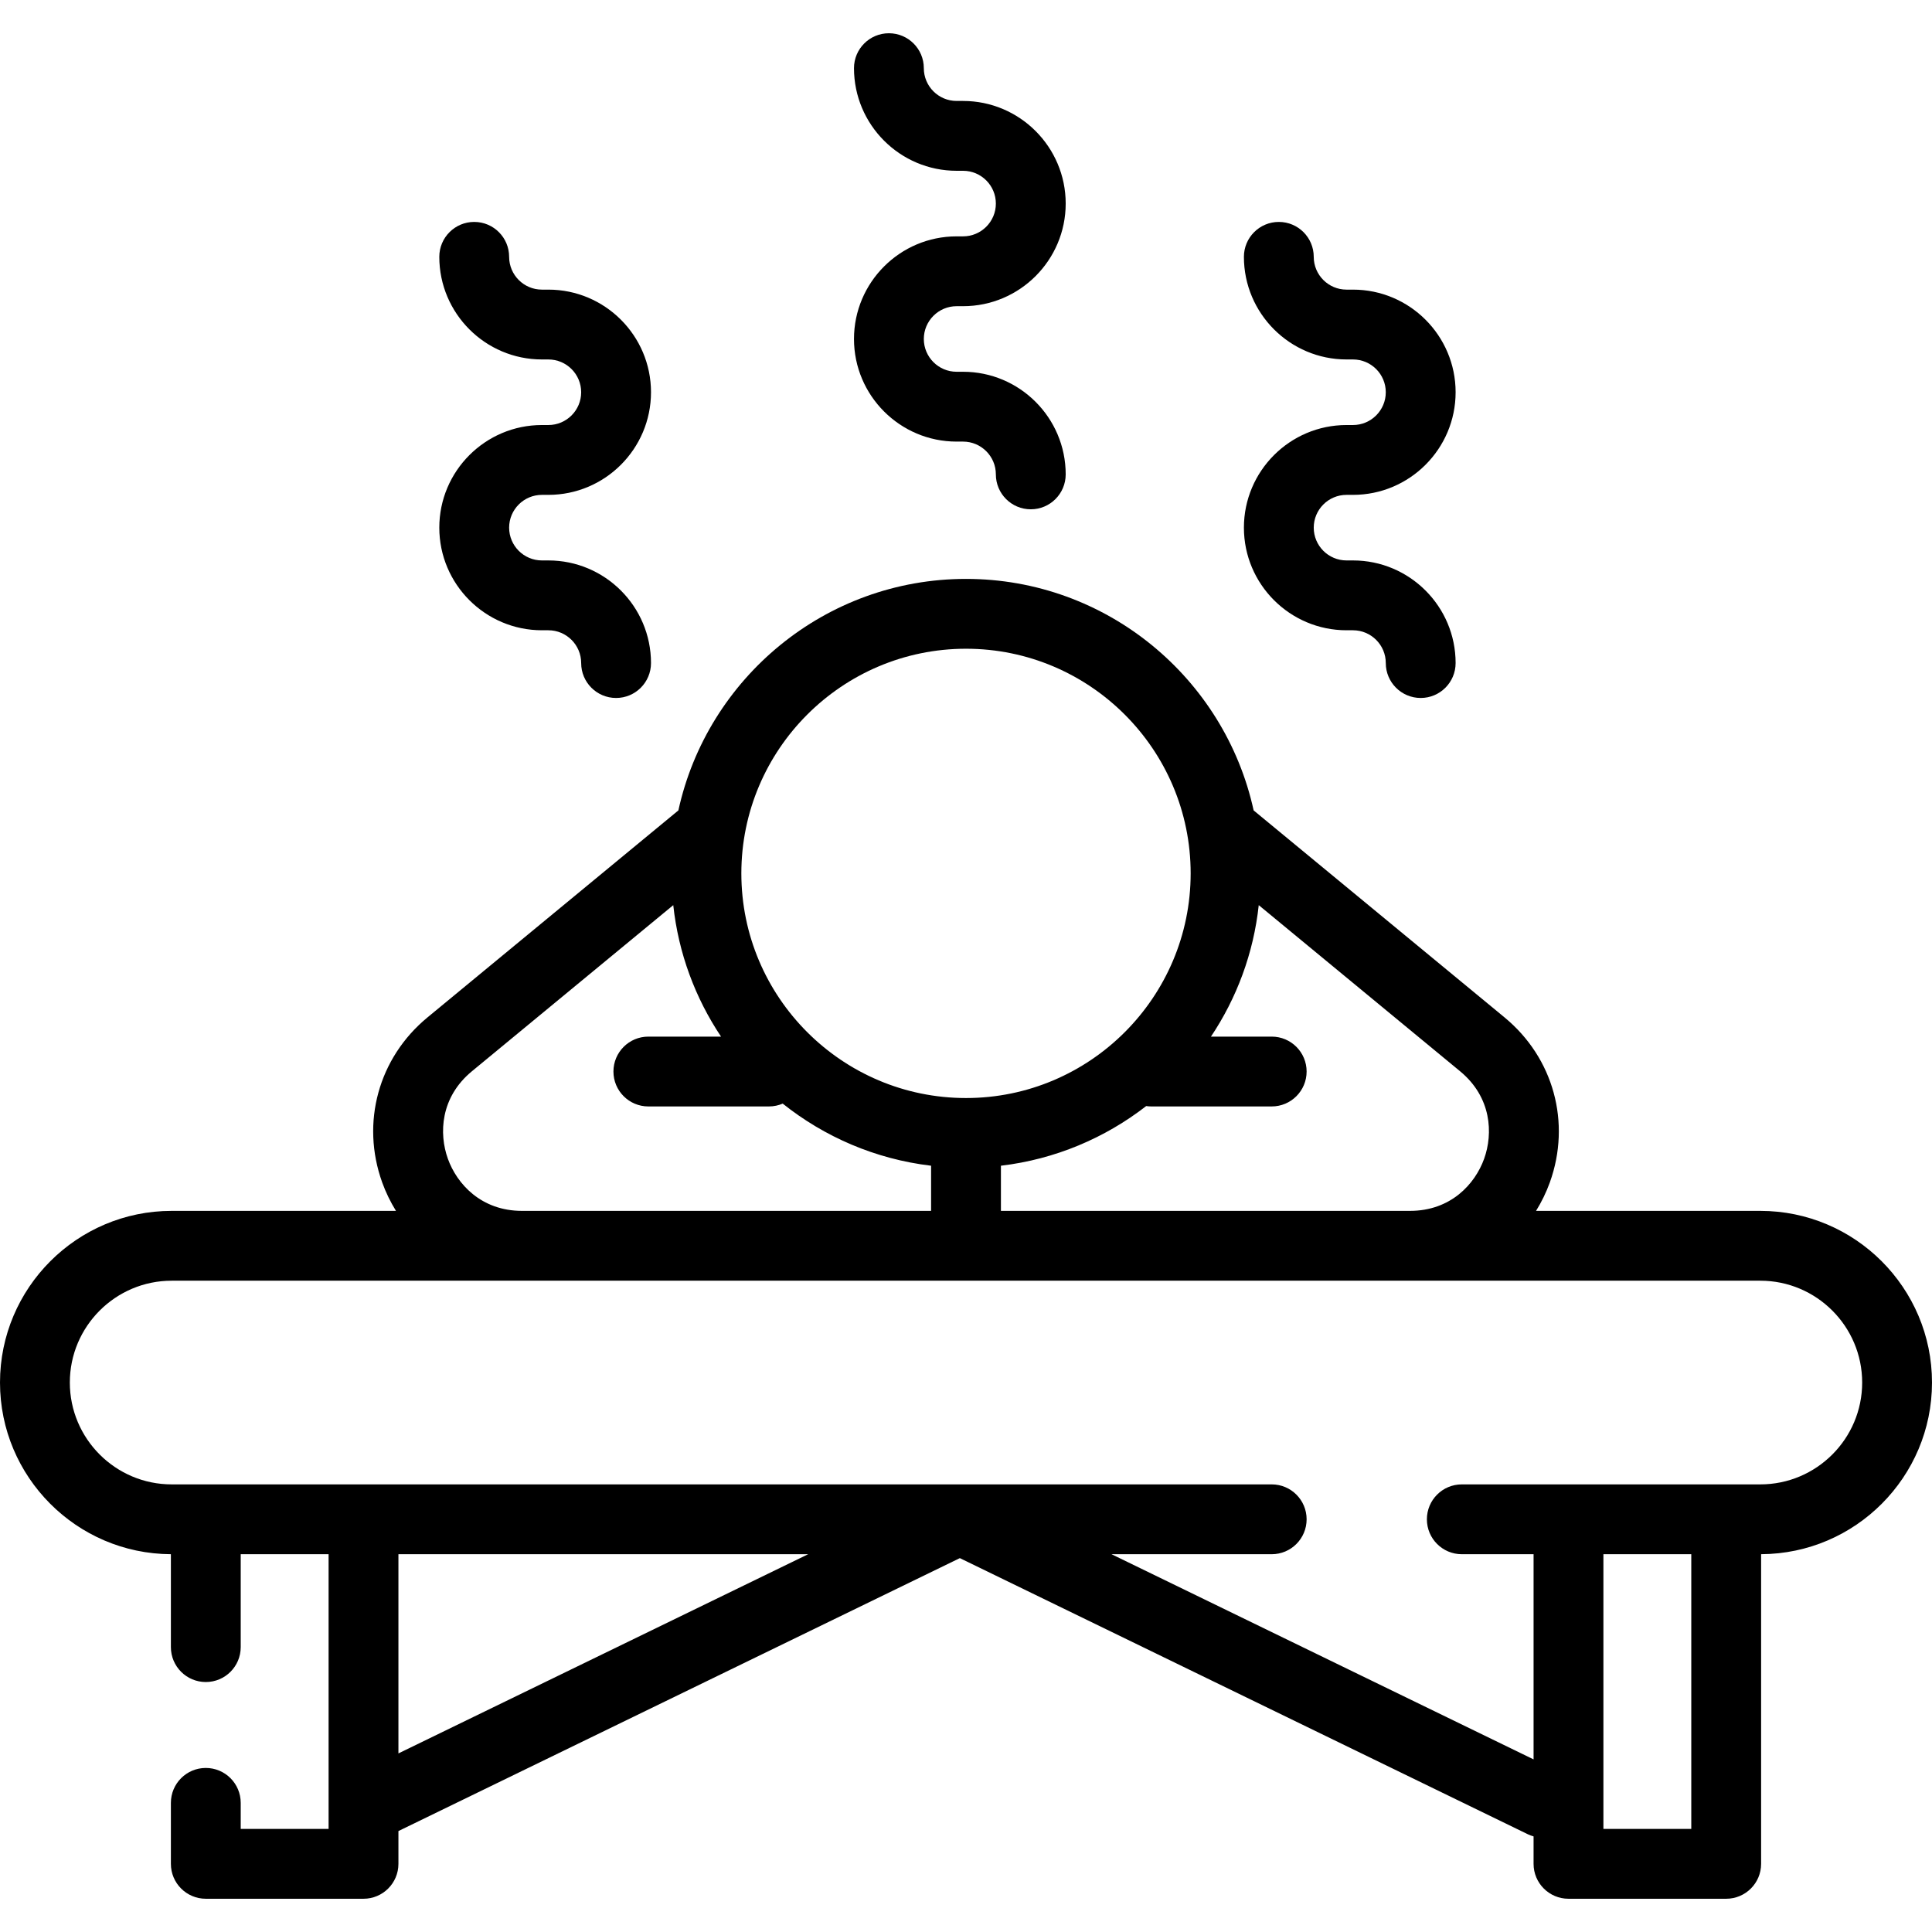 <?xml version="1.0" encoding="iso-8859-1"?>
<!-- Generator: Adobe Illustrator 19.0.0, SVG Export Plug-In . SVG Version: 6.00 Build 0)  -->
<svg version="1.1" id="Layer_1" xmlns="http://www.w3.org/2000/svg" xmlns:xlink="http://www.w3.org/1999/xlink" x="0px" y="0px"
	 viewBox="0 0 512 512" style="enable-background:new 0 0 512 512;" xml:space="preserve">
<g>
	<g>
		<path d="M466.506,320.896h-59.438c1.45-2.348,2.692-4.865,3.661-7.559c5.691-15.839,0.978-32.995-12.005-43.709l-66.496-54.862
			c-7.666-35.036-38.922-61.35-76.225-61.35c-37.303,0-68.559,26.314-76.225,61.35l-66.497,54.862
			c-12.984,10.714-17.695,27.87-12.004,43.709c0.968,2.694,2.211,5.213,3.66,7.559H45.494C20.408,320.894,0,341.304,0,366.39
			c0,25.015,20.296,45.375,45.287,45.489v24.623c0,5.11,4.143,9.253,9.253,9.253c5.11,0,9.253-4.143,9.253-9.253v-24.618h23.288
			v72.799H63.793v-6.905c0-5.11-4.143-9.253-9.253-9.253c-5.11,0-9.253,4.143-9.253,9.253v16.158c0,5.11,4.143,9.253,9.253,9.253
			h41.794c5.11,0,9.253-4.143,9.253-9.253v-8.688l148.781-72.33l150.529,73.179c0.496,0.241,1.004,0.418,1.516,0.565v7.274
			c0,5.11,4.142,9.253,9.253,9.253h41.795c5.111,0,9.253-4.143,9.253-9.253v-82.058C491.704,411.765,512,391.405,512,366.39
			C512,341.304,491.592,320.896,466.506,320.896z M333.58,239.874l53.365,44.027c8.357,6.895,8.769,16.494,6.369,23.177
			c-2.4,6.679-8.822,13.817-19.651,13.817H265.254V308.93c14.394-1.709,27.592-7.346,38.5-15.813
			c0.428,0.06,0.862,0.102,1.308,0.102h31.952c5.111,0,9.253-4.143,9.253-9.253s-4.142-9.253-9.253-9.253h-16.098
			C327.727,264.528,332.202,252.659,333.58,239.874z M256.001,171.921c32.827,0,59.535,26.707,59.535,59.535
			c0,32.828-26.707,59.535-59.535,59.535c-32.828,0-59.535-26.707-59.535-59.535C196.466,198.628,223.174,171.921,256.001,171.921z
			 M125.056,283.901l53.365-44.027c1.378,12.785,5.854,24.654,12.663,34.839H171.82c-5.11,0-9.253,4.143-9.253,9.253
			s4.143,9.253,9.253,9.253h31.953c1.297,0,2.53-0.269,3.651-0.751c11.064,8.827,24.566,14.709,39.324,16.462v11.965H138.339
			c-10.827,0-17.25-7.137-19.651-13.817C116.288,300.395,116.7,290.796,125.056,283.901z M105.587,464.671v-52.788H214.17
			L105.587,464.671z M448.208,484.684h-23.289v-72.799h23.289V484.684z M466.506,393.378h-79.113c-5.111,0-9.253,4.143-9.253,9.253
			c0,5.11,4.142,9.253,9.253,9.253h19.021v54.374l-111.848-54.374h42.45c5.111,0,9.253-4.143,9.253-9.253
			c0-5.11-4.142-9.253-9.253-9.253H45.494c-14.881,0-26.988-12.107-26.988-26.988c0-14.881,12.107-26.989,26.988-26.989h421.012
			c14.881,0,26.988,12.107,26.988,26.988C493.494,381.27,481.387,393.378,466.506,393.378z"/>
	</g>
</g>
<g>
	<g>
		<path d="M358.557,148.522h-1.714c-4.792,0-8.689-3.899-8.689-8.689s3.897-8.689,8.689-8.689h1.714
			c14.996,0,27.196-12.2,27.196-27.195s-12.2-27.195-27.196-27.195h-1.714c-4.792,0-8.689-3.899-8.689-8.689
			c0-5.11-4.142-9.253-9.253-9.253c-5.111,0-9.253,4.143-9.253,9.253c0,14.996,12.2,27.195,27.195,27.195h1.714
			c4.792,0,8.69,3.899,8.69,8.689s-3.899,8.689-8.69,8.689h-1.714c-14.995,0-27.195,12.2-27.195,27.195s12.2,27.195,27.195,27.195
			h1.714c4.792,0,8.69,3.899,8.69,8.689c0,5.11,4.142,9.253,9.253,9.253c5.111,0,9.253-4.143,9.253-9.253
			C385.753,160.721,373.553,148.522,358.557,148.522z"/>
	</g>
</g>
<g>
	<g>
		<path d="M145.327,148.522h-1.714c-4.792,0-8.689-3.899-8.689-8.689s3.899-8.689,8.689-8.689h1.714
			c14.996,0,27.195-12.2,27.195-27.195s-12.2-27.195-27.195-27.195h-1.714c-4.792,0-8.689-3.899-8.689-8.689
			c0-5.11-4.143-9.253-9.253-9.253s-9.253,4.143-9.253,9.253c0,14.996,12.2,27.195,27.195,27.195h1.714
			c4.792,0,8.689,3.899,8.689,8.689s-3.897,8.689-8.689,8.689h-1.714c-14.996,0-27.195,12.2-27.195,27.195
			s12.2,27.195,27.195,27.195h1.714c4.792,0,8.689,3.899,8.689,8.689c0,5.11,4.143,9.253,9.253,9.253s9.253-4.143,9.253-9.253
			C172.522,160.721,160.321,148.522,145.327,148.522z"/>
	</g>
</g>
<g>
	<g>
		<path d="M255.224,98.522h-1.714c-4.792,0-8.689-3.899-8.689-8.689s3.899-8.689,8.689-8.689h1.714
			c14.996,0,27.196-12.2,27.196-27.195s-12.2-27.195-27.196-27.195h-1.714c-4.792,0-8.689-3.899-8.689-8.689
			c0-5.11-4.143-9.253-9.253-9.253s-9.253,4.143-9.253,9.253c0,14.995,12.2,27.195,27.195,27.195h1.714
			c4.792,0,8.69,3.899,8.69,8.689c0,4.791-3.899,8.689-8.69,8.689h-1.714c-14.996,0-27.195,12.2-27.195,27.195
			s12.2,27.195,27.195,27.195h1.714c4.792,0,8.69,3.899,8.69,8.689c0,5.11,4.142,9.253,9.253,9.253c5.111,0,9.253-4.143,9.253-9.253
			C282.42,110.722,270.22,98.522,255.224,98.522z"/>
	</g>
</g>
<g>
</g>
<g>
</g>
<g>
</g>
<g>
</g>
<g>
</g>
<g>
</g>
<g>
</g>
<g>
</g>
<g>
</g>
<g>
</g>
<g>
</g>
<g>
</g>
<g>
</g>
<g>
</g>
<g>
</g>
</svg>
